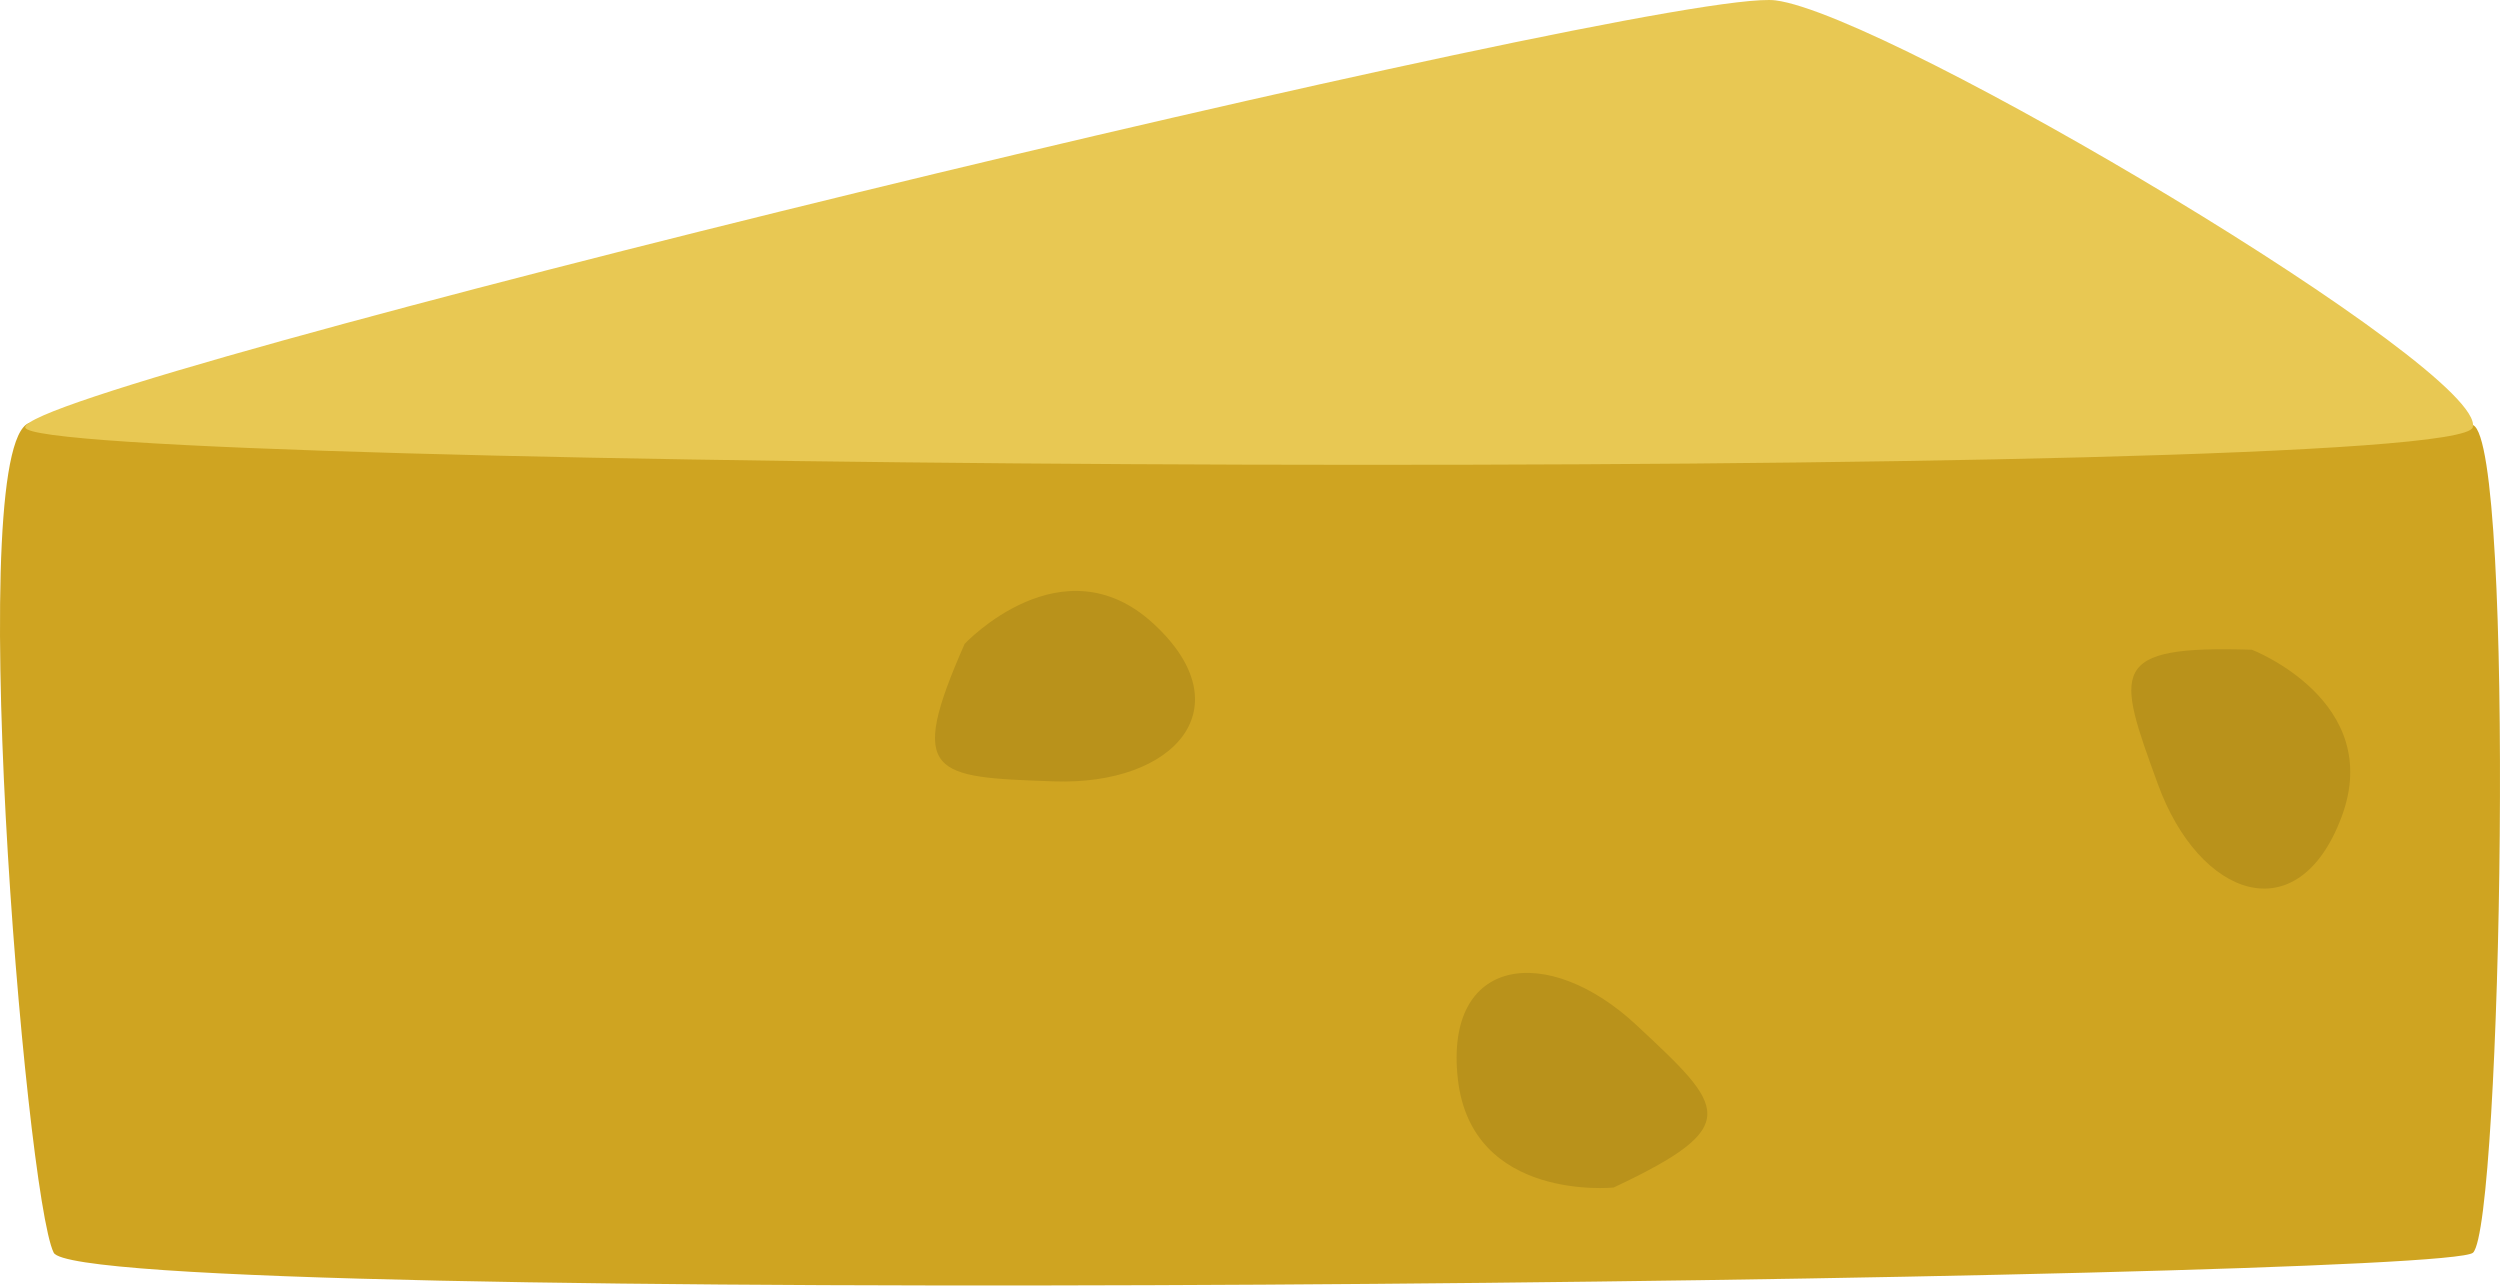 <svg xmlns="http://www.w3.org/2000/svg" width="100.103" height="51.473" viewBox="0 0 100.103 51.473">
  <g id="グループ_51715" data-name="グループ 51715" transform="translate(-4386.396 -2541.477)">
    <path id="パス_61115" data-name="パス 61115" d="M83.471,4651.125c1.7.777,1.15,32,0,33.138s-95.734,2.278-96.874,0-3.7-33.245-.852-33.245S81.772,4650.35,83.471,4651.125Z" transform="translate(4401.949 -2092.628)" fill="#cfa421"/>
    <path id="パス_61114" data-name="パス 61114" d="M84.193,4640.991c.57-2.279-23.361-16.523-27.92-17.094s-70.084,15.384-70.084,17.094S83.623,4643.27,84.193,4640.991Z" transform="translate(4401.217 -2082.405)" fill="#e8c853"/>
    <path id="パス_61116" data-name="パス 61116" d="M2.276,9.3c5.38,2.152,5.38,1.076,5.38-3.766S4.428-1.992,1.2,1.774,2.276,9.3,2.276,9.3Z" transform="translate(4481.886 2575.454) rotate(160)" fill="#b9921b"/>
    <path id="パス_61117" data-name="パス 61117" d="M2.276,9.3c5.38,2.152,5.38,1.076,5.38-3.766S4.428-1.992,1.2,1.774,2.276,9.3,2.276,9.3Z" transform="translate(4442.654 2584.349) rotate(-47)" fill="#b9921b"/>
    <path id="パス_61118" data-name="パス 61118" d="M2.276,9.3c5.38,2.152,5.38,1.076,5.38-3.766S4.428-1.992,1.2,1.774,2.276,9.3,2.276,9.3Z" transform="matrix(-0.035, 0.999, -0.999, -0.035, 4434.392, 2565.309)" fill="#b9921b"/>
  </g>
</svg>
